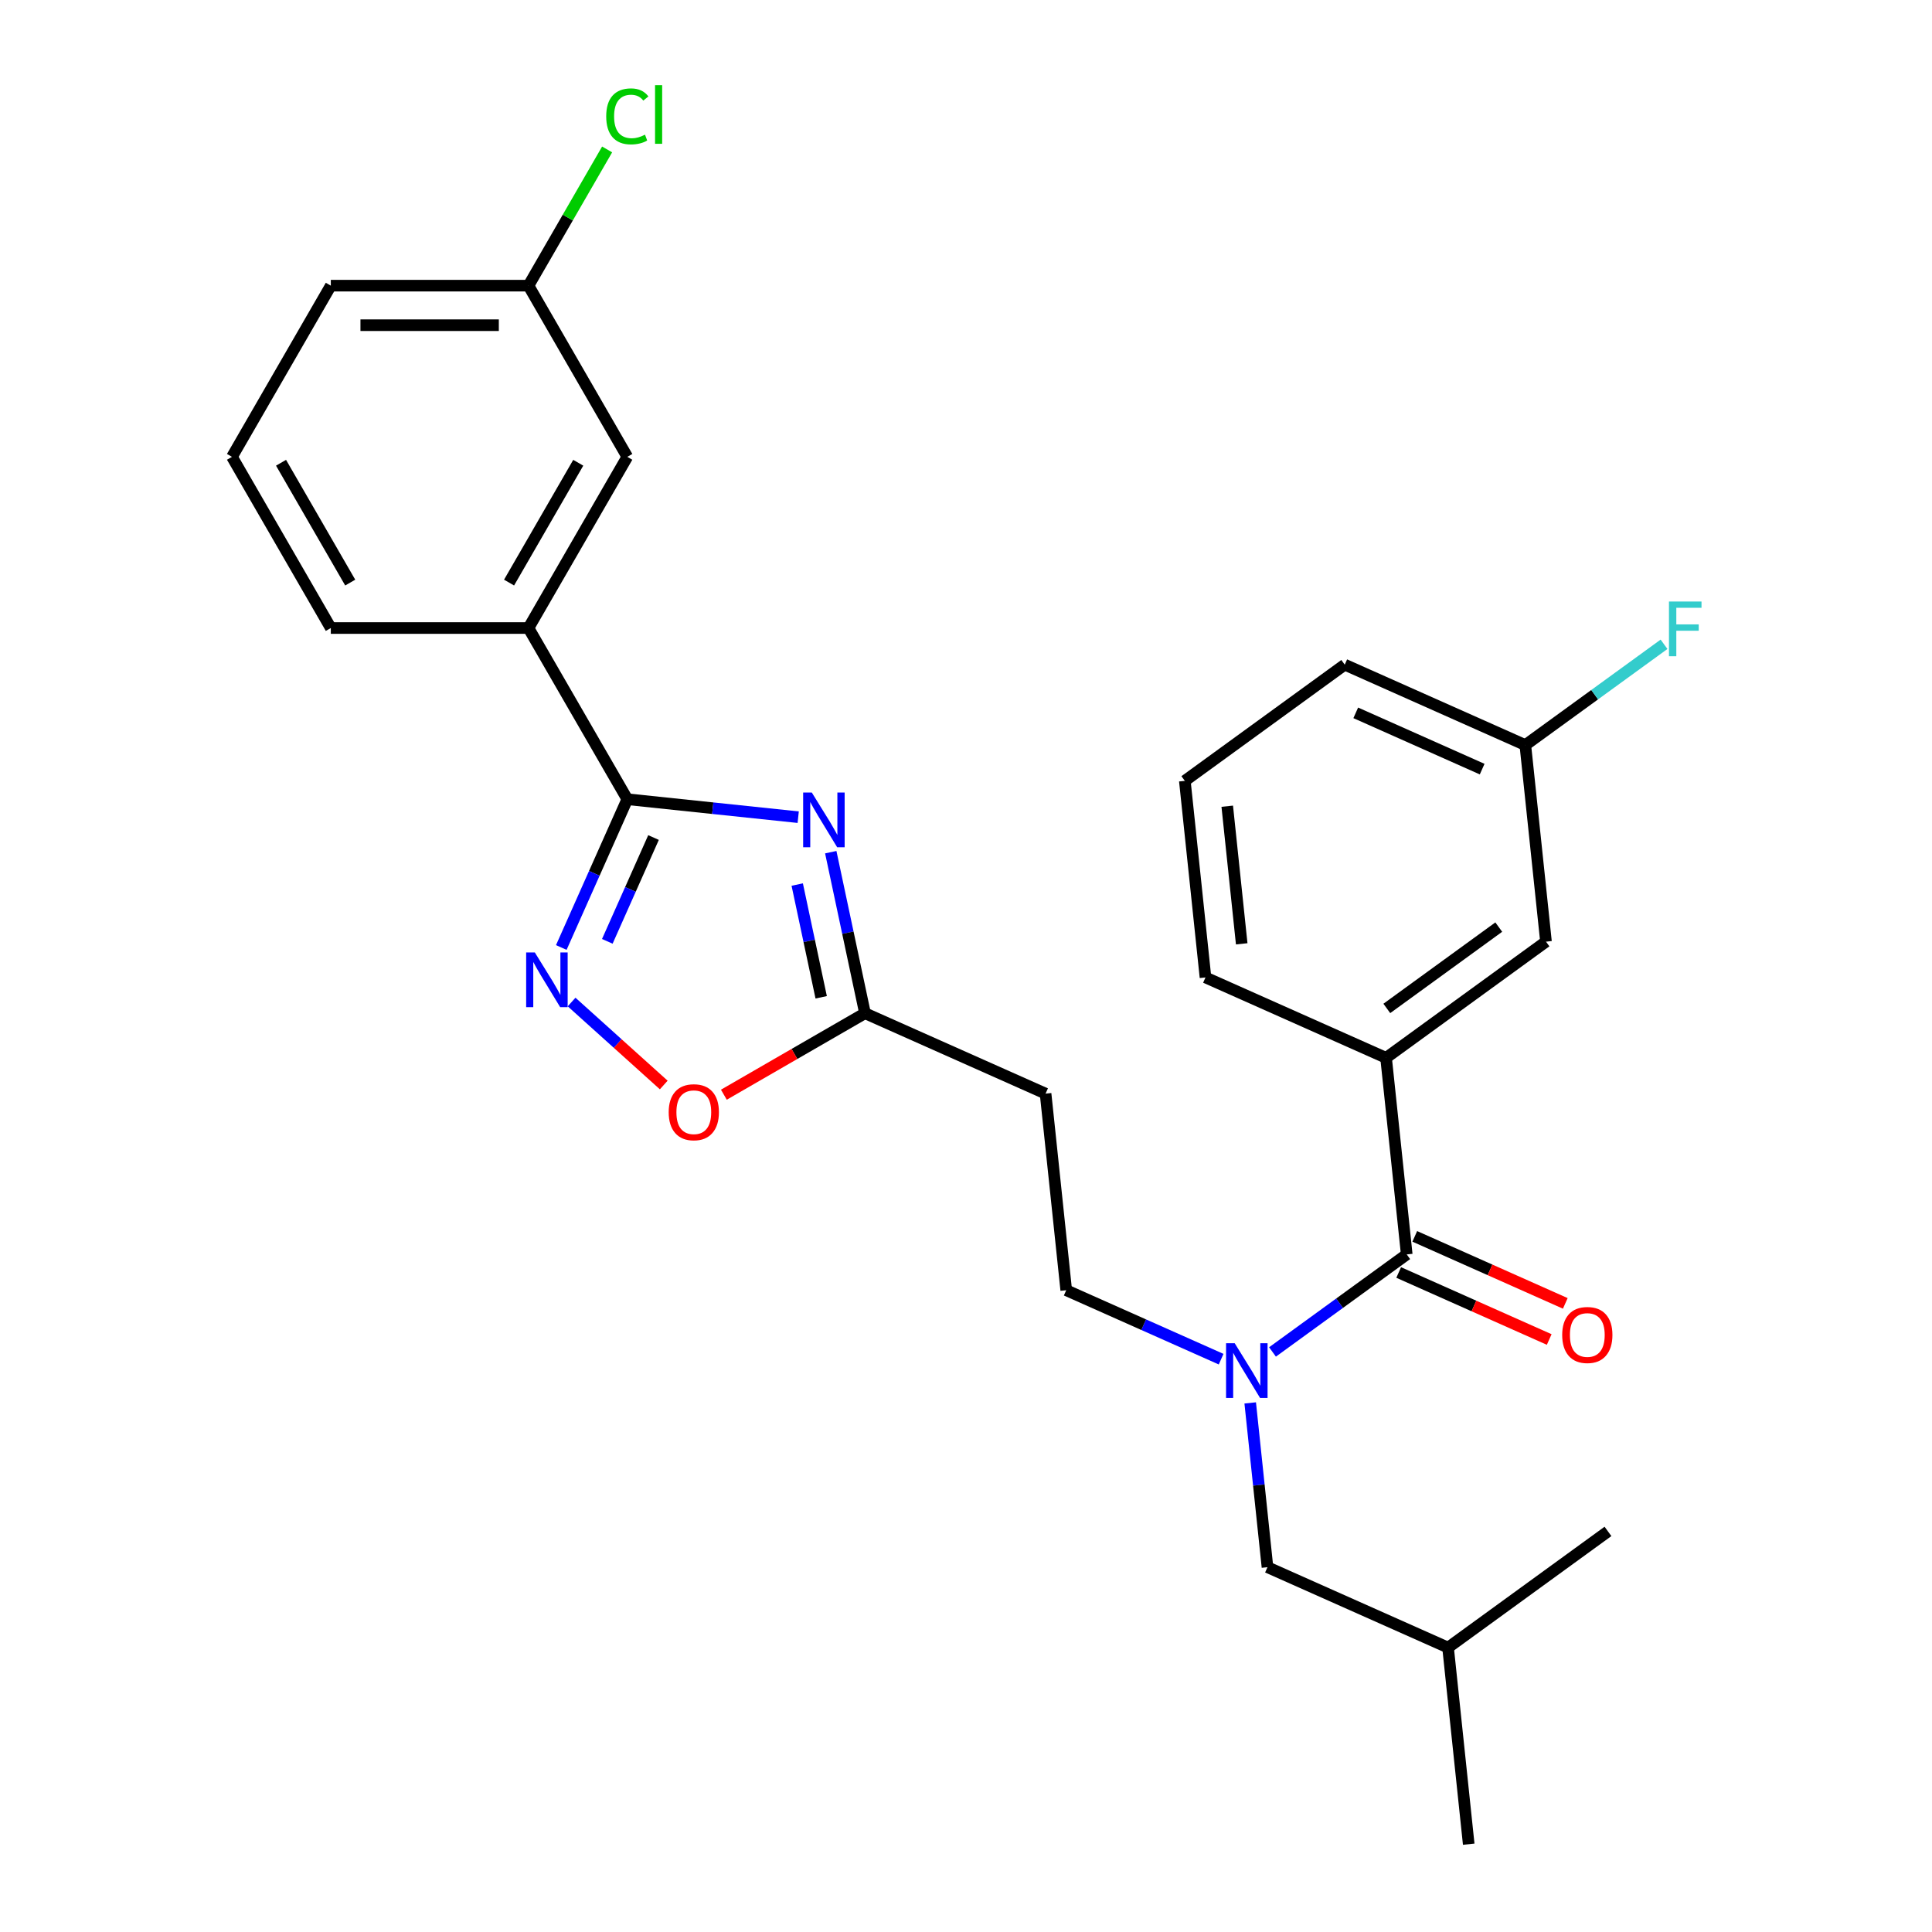 <?xml version='1.0' encoding='iso-8859-1'?>
<svg version='1.1' baseProfile='full'
              xmlns='http://www.w3.org/2000/svg'
                      xmlns:rdkit='http://www.rdkit.org/xml'
                      xmlns:xlink='http://www.w3.org/1999/xlink'
                  xml:space='preserve'
width='1000px' height='1000px' viewBox='0 0 1000 1000'>
<!-- END OF HEADER -->
<rect style='opacity:1.0;fill:#FFFFFF;stroke:none' width='1000' height='1000' x='0' y='0'> </rect>
<path class='bond-0' d='M 632.051,703.506 L 591.966,685.659' style='fill:none;fill-rule:evenodd;stroke:#0000FF;stroke-width:6px;stroke-linecap:butt;stroke-linejoin:miter;stroke-opacity:1' />
<path class='bond-0' d='M 591.966,685.659 L 551.881,667.812' style='fill:none;fill-rule:evenodd;stroke:#000000;stroke-width:6px;stroke-linecap:butt;stroke-linejoin:miter;stroke-opacity:1' />
<path class='bond-1' d='M 647.106,726.144 L 651.575,768.661' style='fill:none;fill-rule:evenodd;stroke:#0000FF;stroke-width:6px;stroke-linecap:butt;stroke-linejoin:miter;stroke-opacity:1' />
<path class='bond-1' d='M 651.575,768.661 L 656.043,811.179' style='fill:none;fill-rule:evenodd;stroke:#000000;stroke-width:6px;stroke-linecap:butt;stroke-linejoin:miter;stroke-opacity:1' />
<path class='bond-2' d='M 658.647,699.765 L 693.384,674.527' style='fill:none;fill-rule:evenodd;stroke:#0000FF;stroke-width:6px;stroke-linecap:butt;stroke-linejoin:miter;stroke-opacity:1' />
<path class='bond-2' d='M 693.384,674.527 L 728.122,649.288' style='fill:none;fill-rule:evenodd;stroke:#000000;stroke-width:6px;stroke-linecap:butt;stroke-linejoin:miter;stroke-opacity:1' />
<path class='bond-3' d='M 728.122,649.288 L 717.427,547.536' style='fill:none;fill-rule:evenodd;stroke:#000000;stroke-width:6px;stroke-linecap:butt;stroke-linejoin:miter;stroke-opacity:1' />
<path class='bond-4' d='M 723.96,658.635 L 762.915,675.979' style='fill:none;fill-rule:evenodd;stroke:#000000;stroke-width:6px;stroke-linecap:butt;stroke-linejoin:miter;stroke-opacity:1' />
<path class='bond-4' d='M 762.915,675.979 L 801.87,693.323' style='fill:none;fill-rule:evenodd;stroke:#FF0000;stroke-width:6px;stroke-linecap:butt;stroke-linejoin:miter;stroke-opacity:1' />
<path class='bond-4' d='M 732.283,639.942 L 771.238,657.285' style='fill:none;fill-rule:evenodd;stroke:#000000;stroke-width:6px;stroke-linecap:butt;stroke-linejoin:miter;stroke-opacity:1' />
<path class='bond-4' d='M 771.238,657.285 L 810.193,674.629' style='fill:none;fill-rule:evenodd;stroke:#FF0000;stroke-width:6px;stroke-linecap:butt;stroke-linejoin:miter;stroke-opacity:1' />
<path class='bond-5' d='M 324.695,413.674 L 368.922,418.322' style='fill:none;fill-rule:evenodd;stroke:#000000;stroke-width:6px;stroke-linecap:butt;stroke-linejoin:miter;stroke-opacity:1' />
<path class='bond-5' d='M 368.922,418.322 L 413.149,422.97' style='fill:none;fill-rule:evenodd;stroke:#0000FF;stroke-width:6px;stroke-linecap:butt;stroke-linejoin:miter;stroke-opacity:1' />
<path class='bond-6' d='M 324.695,413.674 L 307.609,452.048' style='fill:none;fill-rule:evenodd;stroke:#000000;stroke-width:6px;stroke-linecap:butt;stroke-linejoin:miter;stroke-opacity:1' />
<path class='bond-6' d='M 307.609,452.048 L 290.524,490.423' style='fill:none;fill-rule:evenodd;stroke:#0000FF;stroke-width:6px;stroke-linecap:butt;stroke-linejoin:miter;stroke-opacity:1' />
<path class='bond-6' d='M 338.263,433.509 L 326.303,460.371' style='fill:none;fill-rule:evenodd;stroke:#000000;stroke-width:6px;stroke-linecap:butt;stroke-linejoin:miter;stroke-opacity:1' />
<path class='bond-6' d='M 326.303,460.371 L 314.343,487.234' style='fill:none;fill-rule:evenodd;stroke:#0000FF;stroke-width:6px;stroke-linecap:butt;stroke-linejoin:miter;stroke-opacity:1' />
<path class='bond-7' d='M 324.695,413.674 L 273.538,325.068' style='fill:none;fill-rule:evenodd;stroke:#000000;stroke-width:6px;stroke-linecap:butt;stroke-linejoin:miter;stroke-opacity:1' />
<path class='bond-8' d='M 430.001,441.086 L 438.86,482.766' style='fill:none;fill-rule:evenodd;stroke:#0000FF;stroke-width:6px;stroke-linecap:butt;stroke-linejoin:miter;stroke-opacity:1' />
<path class='bond-8' d='M 438.86,482.766 L 447.719,524.445' style='fill:none;fill-rule:evenodd;stroke:#000000;stroke-width:6px;stroke-linecap:butt;stroke-linejoin:miter;stroke-opacity:1' />
<path class='bond-8' d='M 412.643,457.844 L 418.845,487.02' style='fill:none;fill-rule:evenodd;stroke:#0000FF;stroke-width:6px;stroke-linecap:butt;stroke-linejoin:miter;stroke-opacity:1' />
<path class='bond-8' d='M 418.845,487.02 L 425.046,516.196' style='fill:none;fill-rule:evenodd;stroke:#000000;stroke-width:6px;stroke-linecap:butt;stroke-linejoin:miter;stroke-opacity:1' />
<path class='bond-9' d='M 447.719,524.445 L 411.195,545.532' style='fill:none;fill-rule:evenodd;stroke:#000000;stroke-width:6px;stroke-linecap:butt;stroke-linejoin:miter;stroke-opacity:1' />
<path class='bond-9' d='M 411.195,545.532 L 374.672,566.619' style='fill:none;fill-rule:evenodd;stroke:#FF0000;stroke-width:6px;stroke-linecap:butt;stroke-linejoin:miter;stroke-opacity:1' />
<path class='bond-10' d='M 447.719,524.445 L 541.187,566.06' style='fill:none;fill-rule:evenodd;stroke:#000000;stroke-width:6px;stroke-linecap:butt;stroke-linejoin:miter;stroke-opacity:1' />
<path class='bond-11' d='M 343.556,561.593 L 319.705,540.118' style='fill:none;fill-rule:evenodd;stroke:#FF0000;stroke-width:6px;stroke-linecap:butt;stroke-linejoin:miter;stroke-opacity:1' />
<path class='bond-11' d='M 319.705,540.118 L 295.855,518.643' style='fill:none;fill-rule:evenodd;stroke:#0000FF;stroke-width:6px;stroke-linecap:butt;stroke-linejoin:miter;stroke-opacity:1' />
<path class='bond-12' d='M 273.538,325.068 L 324.695,236.462' style='fill:none;fill-rule:evenodd;stroke:#000000;stroke-width:6px;stroke-linecap:butt;stroke-linejoin:miter;stroke-opacity:1' />
<path class='bond-12' d='M 263.491,301.546 L 299.3,239.522' style='fill:none;fill-rule:evenodd;stroke:#000000;stroke-width:6px;stroke-linecap:butt;stroke-linejoin:miter;stroke-opacity:1' />
<path class='bond-13' d='M 273.538,325.068 L 171.226,325.068' style='fill:none;fill-rule:evenodd;stroke:#000000;stroke-width:6px;stroke-linecap:butt;stroke-linejoin:miter;stroke-opacity:1' />
<path class='bond-14' d='M 324.695,236.462 L 273.538,147.857' style='fill:none;fill-rule:evenodd;stroke:#000000;stroke-width:6px;stroke-linecap:butt;stroke-linejoin:miter;stroke-opacity:1' />
<path class='bond-15' d='M 273.538,147.857 L 293.892,112.603' style='fill:none;fill-rule:evenodd;stroke:#000000;stroke-width:6px;stroke-linecap:butt;stroke-linejoin:miter;stroke-opacity:1' />
<path class='bond-15' d='M 293.892,112.603 L 314.246,77.349' style='fill:none;fill-rule:evenodd;stroke:#00CC00;stroke-width:6px;stroke-linecap:butt;stroke-linejoin:miter;stroke-opacity:1' />
<path class='bond-16' d='M 273.538,147.857 L 171.226,147.857' style='fill:none;fill-rule:evenodd;stroke:#000000;stroke-width:6px;stroke-linecap:butt;stroke-linejoin:miter;stroke-opacity:1' />
<path class='bond-16' d='M 258.192,168.32 L 186.573,168.32' style='fill:none;fill-rule:evenodd;stroke:#000000;stroke-width:6px;stroke-linecap:butt;stroke-linejoin:miter;stroke-opacity:1' />
<path class='bond-17' d='M 120.069,236.462 L 171.226,325.068' style='fill:none;fill-rule:evenodd;stroke:#000000;stroke-width:6px;stroke-linecap:butt;stroke-linejoin:miter;stroke-opacity:1' />
<path class='bond-17' d='M 145.464,239.522 L 181.273,301.546' style='fill:none;fill-rule:evenodd;stroke:#000000;stroke-width:6px;stroke-linecap:butt;stroke-linejoin:miter;stroke-opacity:1' />
<path class='bond-18' d='M 120.069,236.462 L 171.226,147.857' style='fill:none;fill-rule:evenodd;stroke:#000000;stroke-width:6px;stroke-linecap:butt;stroke-linejoin:miter;stroke-opacity:1' />
<path class='bond-19' d='M 541.187,566.06 L 551.881,667.812' style='fill:none;fill-rule:evenodd;stroke:#000000;stroke-width:6px;stroke-linecap:butt;stroke-linejoin:miter;stroke-opacity:1' />
<path class='bond-20' d='M 656.043,811.179 L 749.511,852.793' style='fill:none;fill-rule:evenodd;stroke:#000000;stroke-width:6px;stroke-linecap:butt;stroke-linejoin:miter;stroke-opacity:1' />
<path class='bond-21' d='M 749.511,852.793 L 760.205,954.545' style='fill:none;fill-rule:evenodd;stroke:#000000;stroke-width:6px;stroke-linecap:butt;stroke-linejoin:miter;stroke-opacity:1' />
<path class='bond-22' d='M 749.511,852.793 L 832.284,792.655' style='fill:none;fill-rule:evenodd;stroke:#000000;stroke-width:6px;stroke-linecap:butt;stroke-linejoin:miter;stroke-opacity:1' />
<path class='bond-23' d='M 717.427,547.536 L 800.2,487.398' style='fill:none;fill-rule:evenodd;stroke:#000000;stroke-width:6px;stroke-linecap:butt;stroke-linejoin:miter;stroke-opacity:1' />
<path class='bond-23' d='M 717.815,521.961 L 775.756,479.864' style='fill:none;fill-rule:evenodd;stroke:#000000;stroke-width:6px;stroke-linecap:butt;stroke-linejoin:miter;stroke-opacity:1' />
<path class='bond-24' d='M 717.427,547.536 L 623.96,505.922' style='fill:none;fill-rule:evenodd;stroke:#000000;stroke-width:6px;stroke-linecap:butt;stroke-linejoin:miter;stroke-opacity:1' />
<path class='bond-25' d='M 800.2,487.398 L 789.505,385.646' style='fill:none;fill-rule:evenodd;stroke:#000000;stroke-width:6px;stroke-linecap:butt;stroke-linejoin:miter;stroke-opacity:1' />
<path class='bond-26' d='M 789.505,385.646 L 825.403,359.565' style='fill:none;fill-rule:evenodd;stroke:#000000;stroke-width:6px;stroke-linecap:butt;stroke-linejoin:miter;stroke-opacity:1' />
<path class='bond-26' d='M 825.403,359.565 L 861.3,333.483' style='fill:none;fill-rule:evenodd;stroke:#33CCCC;stroke-width:6px;stroke-linecap:butt;stroke-linejoin:miter;stroke-opacity:1' />
<path class='bond-27' d='M 789.505,385.646 L 696.038,344.031' style='fill:none;fill-rule:evenodd;stroke:#000000;stroke-width:6px;stroke-linecap:butt;stroke-linejoin:miter;stroke-opacity:1' />
<path class='bond-27' d='M 767.162,398.097 L 701.735,368.967' style='fill:none;fill-rule:evenodd;stroke:#000000;stroke-width:6px;stroke-linecap:butt;stroke-linejoin:miter;stroke-opacity:1' />
<path class='bond-28' d='M 623.96,505.922 L 613.265,404.169' style='fill:none;fill-rule:evenodd;stroke:#000000;stroke-width:6px;stroke-linecap:butt;stroke-linejoin:miter;stroke-opacity:1' />
<path class='bond-28' d='M 642.706,488.52 L 635.22,417.293' style='fill:none;fill-rule:evenodd;stroke:#000000;stroke-width:6px;stroke-linecap:butt;stroke-linejoin:miter;stroke-opacity:1' />
<path class='bond-29' d='M 613.265,404.169 L 696.038,344.031' style='fill:none;fill-rule:evenodd;stroke:#000000;stroke-width:6px;stroke-linecap:butt;stroke-linejoin:miter;stroke-opacity:1' />
<path  class='atom-0' d='M 639.089 695.266
L 648.369 710.266
Q 649.289 711.746, 650.769 714.426
Q 652.249 717.106, 652.329 717.266
L 652.329 695.266
L 656.089 695.266
L 656.089 723.586
L 652.209 723.586
L 642.249 707.186
Q 641.089 705.266, 639.849 703.066
Q 638.649 700.866, 638.289 700.186
L 638.289 723.586
L 634.609 723.586
L 634.609 695.266
L 639.089 695.266
' fill='#0000FF'/>
<path  class='atom-3' d='M 420.187 410.208
L 429.467 425.208
Q 430.387 426.688, 431.867 429.368
Q 433.347 432.048, 433.427 432.208
L 433.427 410.208
L 437.187 410.208
L 437.187 438.528
L 433.307 438.528
L 423.347 422.128
Q 422.187 420.208, 420.947 418.008
Q 419.747 415.808, 419.387 415.128
L 419.387 438.528
L 415.707 438.528
L 415.707 410.208
L 420.187 410.208
' fill='#0000FF'/>
<path  class='atom-5' d='M 346.114 575.682
Q 346.114 568.882, 349.474 565.082
Q 352.834 561.282, 359.114 561.282
Q 365.394 561.282, 368.754 565.082
Q 372.114 568.882, 372.114 575.682
Q 372.114 582.562, 368.714 586.482
Q 365.314 590.362, 359.114 590.362
Q 352.874 590.362, 349.474 586.482
Q 346.114 582.602, 346.114 575.682
M 359.114 587.162
Q 363.434 587.162, 365.754 584.282
Q 368.114 581.362, 368.114 575.682
Q 368.114 570.122, 365.754 567.322
Q 363.434 564.482, 359.114 564.482
Q 354.794 564.482, 352.434 567.282
Q 350.114 570.082, 350.114 575.682
Q 350.114 581.402, 352.434 584.282
Q 354.794 587.162, 359.114 587.162
' fill='#FF0000'/>
<path  class='atom-6' d='M 276.82 492.981
L 286.1 507.981
Q 287.02 509.461, 288.5 512.141
Q 289.98 514.821, 290.06 514.981
L 290.06 492.981
L 293.82 492.981
L 293.82 521.301
L 289.94 521.301
L 279.98 504.901
Q 278.82 502.981, 277.58 500.781
Q 276.38 498.581, 276.02 497.901
L 276.02 521.301
L 272.34 521.301
L 272.34 492.981
L 276.82 492.981
' fill='#0000FF'/>
<path  class='atom-10' d='M 313.775 60.231
Q 313.775 53.191, 317.055 49.511
Q 320.375 45.791, 326.655 45.791
Q 332.495 45.791, 335.615 49.911
L 332.975 52.071
Q 330.695 49.071, 326.655 49.071
Q 322.375 49.071, 320.095 51.951
Q 317.855 54.791, 317.855 60.231
Q 317.855 65.831, 320.175 68.711
Q 322.535 71.591, 327.095 71.591
Q 330.215 71.591, 333.855 69.711
L 334.975 72.711
Q 333.495 73.671, 331.255 74.231
Q 329.015 74.791, 326.535 74.791
Q 320.375 74.791, 317.055 71.031
Q 313.775 67.271, 313.775 60.231
' fill='#00CC00'/>
<path  class='atom-10' d='M 339.055 44.071
L 342.735 44.071
L 342.735 74.431
L 339.055 74.431
L 339.055 44.071
' fill='#00CC00'/>
<path  class='atom-22' d='M 808.589 690.983
Q 808.589 684.183, 811.949 680.383
Q 815.309 676.583, 821.589 676.583
Q 827.869 676.583, 831.229 680.383
Q 834.589 684.183, 834.589 690.983
Q 834.589 697.863, 831.189 701.783
Q 827.789 705.663, 821.589 705.663
Q 815.349 705.663, 811.949 701.783
Q 808.589 697.903, 808.589 690.983
M 821.589 702.463
Q 825.909 702.463, 828.229 699.583
Q 830.589 696.663, 830.589 690.983
Q 830.589 685.423, 828.229 682.623
Q 825.909 679.783, 821.589 679.783
Q 817.269 679.783, 814.909 682.583
Q 812.589 685.383, 812.589 690.983
Q 812.589 696.703, 814.909 699.583
Q 817.269 702.463, 821.589 702.463
' fill='#FF0000'/>
<path  class='atom-24' d='M 863.858 311.348
L 880.698 311.348
L 880.698 314.588
L 867.658 314.588
L 867.658 323.188
L 879.258 323.188
L 879.258 326.468
L 867.658 326.468
L 867.658 339.668
L 863.858 339.668
L 863.858 311.348
' fill='#33CCCC'/>
</svg>
